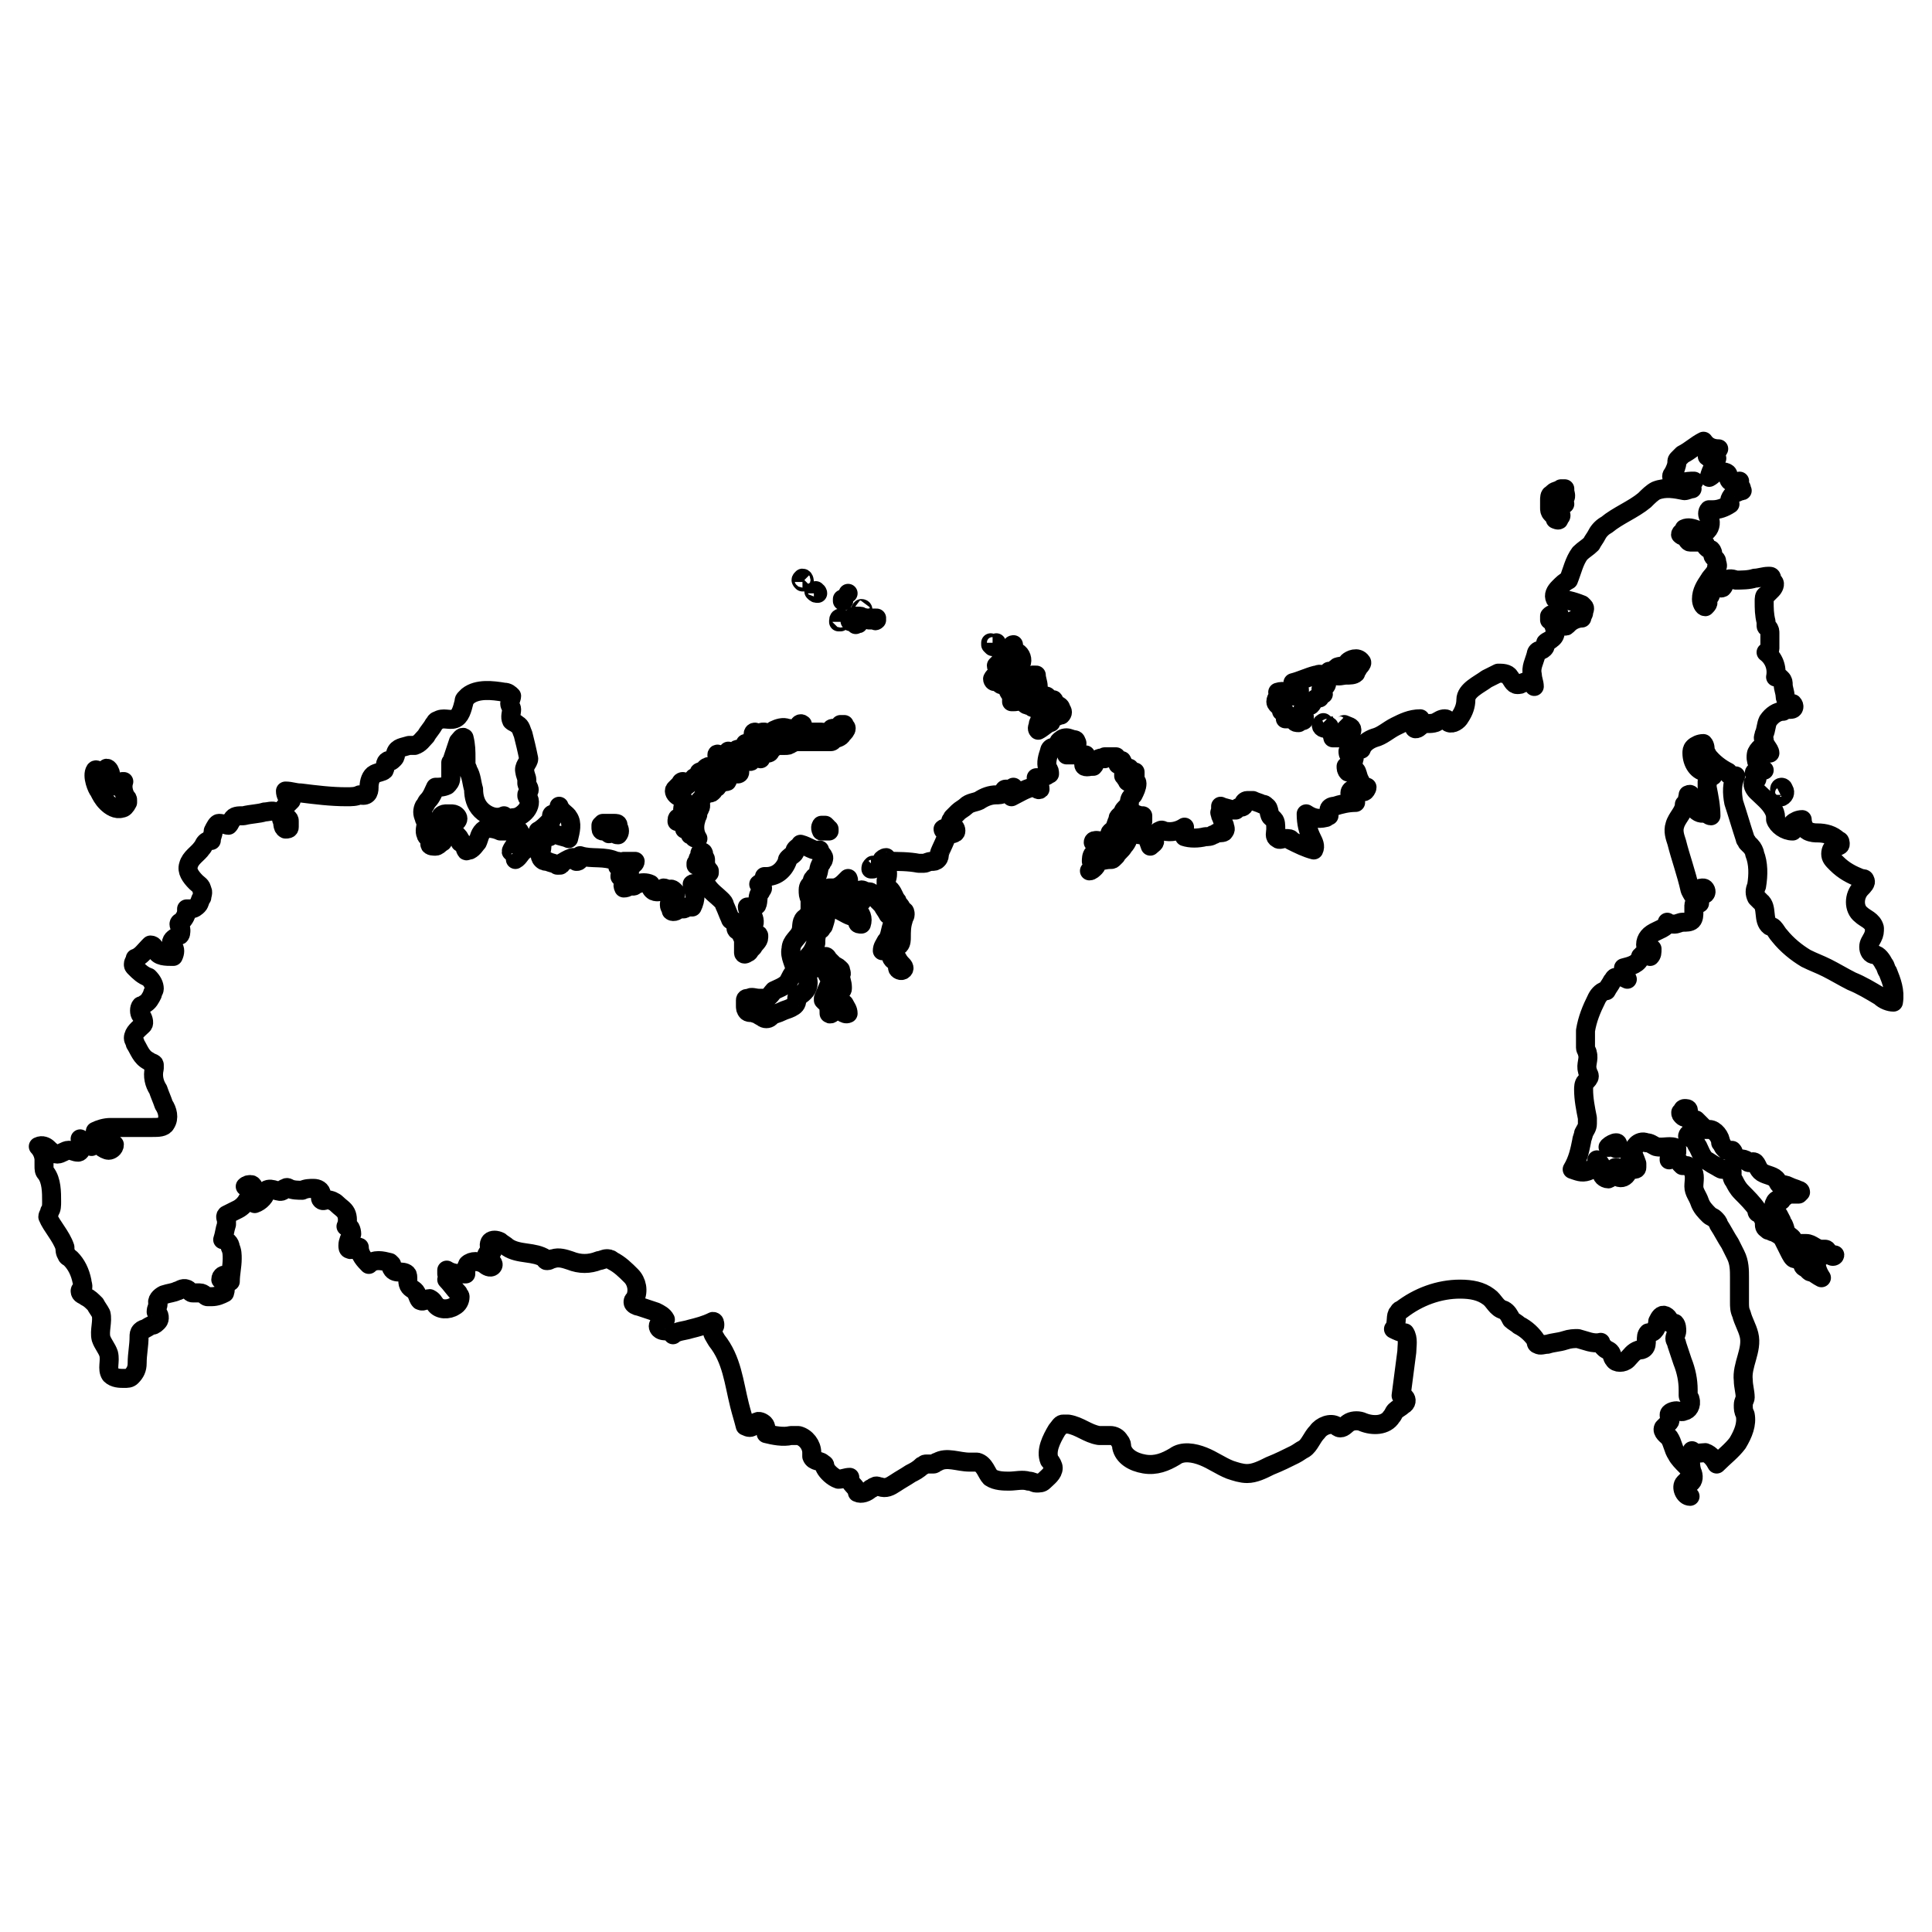 <?xml version="1.0" encoding="UTF-8"?>
<!-- Uploaded to: ICON Repo, www.iconrepo.com, Generator: ICON Repo Mixer Tools -->
<svg width="800px" height="800px" version="1.1" viewBox="144 144 512 512" xmlns="http://www.w3.org/2000/svg">
 <g fill="none" stroke="#000000" stroke-linejoin="round" stroke-miterlimit="10">
  <path transform="matrix(5.038 0 0 5.038 148.09 148.09)" d="m69.5 37.3c-0.2 0.1-0.3 0.4-0.2 0.7h0.4c0.1 0 0.3 0 0.4-0.1 0.1-0.1 0.2-0.2 0.2-0.3 0-0.2-0.2-0.2-0.4-0.3-0.1 0.1-0.3 0.1-0.4 0"/>
  <path transform="matrix(5.038 0 0 5.038 148.09 148.09)" d="m68.8 37.2c-0.1 0-0.1 0 0 0-0.2 0.1-0.1 0.3 0.1 0.3h0.1c0.1 0 0.1-0.1 0.1-0.1-0.2-0.1-0.3-0.2-0.3-0.2"/>
  <path transform="matrix(5.038 0 0 5.038 148.09 148.09)" d="m67.8 36.9c0 0.1 0 0.2-0.1 0.2h-0.1l-0.1 0.1c-0.1 0-0.2 0-0.2-0.1-0.1-0.1-0.2-0.1-0.4-0.1h-0.1v-0.1-0.2c0-0.1-0.1-0.1-0.2-0.1 0.1-0.2-0.3-0.3-0.3-0.5 0-0.2 0.2-0.3 0.1-0.5 0.3-0.1 0.6 0 0.8 0.2h0.1c0.1 0 0.1-0.1 0.1-0.1l0.1-0.1c0.1-0.1 0-0.2 0-0.3-0.1-0.1-0.2-0.1-0.3-0.2 0.4-0.1 0.8-0.3 1.2-0.4 0.1 0 0.2-0.1 0.3 0v0.1c0 0.1 0.1 0.2 0.2 0.2 0.1 0.1 0.1 0.2 0 0.3s-0.1 0-0.2 0.1c-0.1 0.1 0.1 0.2 0.1 0.3-0.1 0-0.2 0-0.2 0.1v0.1h-0.1c-0.2 0-0.3 0.4-0.4 0.4-0.1 0-0.3 0-0.3 0.1-0.3 0.4-0.1 0.4 0 0.5z"/>
  <path transform="matrix(5.038 0 0 5.038 148.09 148.09)" d="m70.1 34c-0.2 0.3-0.5 0.2-0.6 0.3-0.1 0.1-0.2 0.2-0.3 0.2h-0.1s-0.1 0.1 0 0.1c0.1 0 0.2 0.1 0.3 0.1 0.2 0.1 0.4 0 0.6 0 0.2 0 0.4 0 0.5-0.1 0-0.1 0-0.2 0.1-0.2 0-0.1 0.3-0.3 0.2-0.4-0.2-0.3-0.6-0.1-0.7 0z"/>
  <path transform="matrix(5.038 0 0 5.038 148.09 148.09)" d="m18.6 40.6c0-0.3 0.1-0.6 0.3-0.7 0.2-0.1 0.4-0.1 0.5-0.2 0.1-0.2 0-0.4 0.2-0.5 0.1 0.1 0.2 0 0.3-0.1 0.1-0.1 0.1-0.2 0.1-0.3 0.1-0.3 0.4-0.3 0.7-0.4h0.3c0.3-0.1 0.4-0.3 0.6-0.5 0.1-0.2 0.3-0.4 0.4-0.6 0.1-0.1 0.1-0.2 0.2-0.2 0.3-0.2 0.6 0 0.9-0.1 0.3-0.1 0.4-0.5 0.5-0.9 0-0.1 0-0.1 0.1-0.2l0.1-0.1c0.5-0.4 1.3-0.3 1.9-0.2 0.2 0 0.3 0.1 0.4 0.2 0 0.1-0.1 0.3-0.1 0.4 0 0.1 0.1 0.2 0.1 0.3 0 0.2-0.1 0.4 0 0.6 0.1 0.1 0.2 0.1 0.3 0.2 0.2 0.1 0.2 0.3 0.3 0.5 0.1 0.4 0.2 0.8 0.3 1.3 0 0.2-0.3 0.4-0.2 0.7 0 0.1 0.1 0.3 0.1 0.4v0.2c0 0.1 0.2 0.3 0.1 0.4 0 0.1-0.1 0.1-0.1 0.2s0 0.1 0.1 0.2c0.1 0.2 0 0.5-0.2 0.7-0.2 0.2-0.4 0.3-0.6 0.3-0.1 0-0.2 0.1-0.3 0.1s-0.2-0.1-0.2-0.2c-0.4 0.2-0.9 0-1.2-0.3-0.3-0.3-0.4-0.7-0.4-1.1-0.1-0.3-0.1-0.7-0.3-1 0-0.1-0.1-0.2-0.1-0.3v-0.3c0-0.4 0-0.7-0.1-1.1-0.1-0.1-0.2 0.1-0.3 0.2-0.1 0.3-0.2 0.6-0.3 0.9 0 0.1 0 0.1-0.1 0.2v0.3 0.5c0 0.2-0.1 0.3-0.2 0.4-0.2 0.1-0.4 0.1-0.6 0.1-0.1 0.2-0.2 0.5-0.4 0.7-0.1 0.1-0.1 0.2-0.2 0.3-0.1 0.2-0.1 0.4 0 0.6 0 0.1 0.1 0.2 0.1 0.3 0 0.2-0.1 0.4 0 0.6 0 0.1 0.2 0.2 0.2 0.3v0.2c0 0.1 0.2 0.1 0.3 0.1s0.2-0.1 0.3-0.2c0.1 0 0.1-0.1 0.1-0.2 0.1-0.2-0.2-0.4-0.1-0.6 0 0 0-0.1 0.1-0.1 0.1-0.2-0.2-0.3-0.1-0.5 0.1-0.1 0.2-0.1 0.3-0.1h0.2c0.1 0 0.2 0 0.3 0.1 0.1 0.1 0.1 0.2 0 0.3-0.1 0.1-0.1 0.2-0.2 0.3 0 0.1 0.1 0.3 0.2 0.4 0.1 0.1 0.2 0.2 0.2 0.3v0.1h0.1c0.2 0.1 0.1 0.3 0.2 0.4 0 0 0 0.1 0.1 0h0.1c0.2-0.1 0.3-0.3 0.4-0.4 0.1-0.2 0.1-0.5 0.4-0.7 0.2-0.1 0.6 0 0.8 0.1h0.4 0.6c0.1 0.2 0.2 0.3 0.2 0.5v0.1c0 0.1-0.1 0.1-0.2 0.1h-0.2c-0.002-7.75e-4 -0.301 0.399-0.201 0.399s0.2 0 0.2 0.1v0.3c0.2-0.1 0.3-0.4 0.5-0.5 0.2-0.2 0.6-0.2 0.7-0.4 0.1-0.2 0-0.4 0-0.6 0.2-0.1 0.4-0.3 0.6-0.5 0.1 0 0.1-0.1 0.1-0.2v-0.1c0-0.1 0.1-0.1 0.2-0.1 0.1-0.1 0.2-0.3 0.2-0.4 0.1 0.3 0.4 0.4 0.5 0.6 0.2 0.3 0.1 0.7 0 1.1-0.2-0.1-0.4-0.1-0.6-0.2h-0.2c-0.1 0-0.1 0-0.2 0.1-0.1 0-0.3 0-0.4 0.1v0.2c0 0.2 0 0.4-0.1 0.6 0 0.1 0 0.2 0.1 0.3 0.1 0.1 0.2 0.1 0.3 0.1 0.2 0.1 0.4 0.1 0.5 0.2h0.1c0.1 0 0.1 0 0.1-0.1 0.2-0.1 0.3-0.2 0.6-0.3h0.1c0.1 0 0.1 0.2 0.1 0.2 0.1 0 0.1 0 0.2-0.1v-0.2c0.6 0.2 1.3 0 1.9 0.3h0.1c0.1 0.1-0.1 0.2 0 0.3 0.2 0.1 0.4-0.1 0.3-0.3h0.6c0 0.1-0.1 0.2-0.3 0.2v0.4c-0.1 0-0.2 0-0.2-0.1-0.1 0-0.2 0-0.2 0.1-0.1 0-0.1 0.1-0.1 0.2 0.1 0.1 0.2 0.1 0.3 0.2-0.1 0.1-0.2 0.2-0.1 0.4 0.2 0 0.3-0.1 0.4-0.3 0 0.1 0.1 0.1 0.1 0.2 0.1 0 0.1-0.1 0.2-0.1 0.2-0.1 0.5-0.1 0.7 0 0 0.1 0 0.2 0.1 0.3 0.1 0.1 0.2 0.1 0.3 0.1s0.2-0.1 0.3-0.2c0.1 0 0.2 0.1 0.2 0.1h0.1c0.1-0.1 0.2 0 0.3 0.1s0 0.2-0.1 0.3c0 0-0.1 0-0.1 0.1-0.1 0.1-0.1 0.2-0.1 0.3 0 0.1 0.1 0.2 0.1 0.3 0.1 0.1 0.4 0 0.4-0.2 0 0.1 0.1 0.1 0.2 0.1s0.1 0 0.2-0.1h0.3c0.2-0.4 0.2-0.8 0-1.2 0.1-0.1 0.2 0.1 0.3 0 0 0 0.1 0 0.1-0.1h0.2c0.1 0 0.1 0.1 0.2 0.2 0.2 0.3 0.5 0.5 0.7 0.7l0.1 0.1s0.1 0.1 0.1 0.2c0.1 0.2 0.2 0.5 0.3 0.7 0 0 0 0.1 0.1 0.1 0 0 0.1 0 0.1 0.1 0.1 0.1 0.1 0.2 0.1 0.3s0.1 0.2 0.2 0.1c0 0.2 0.2 0.4 0.2 0.6v0.5 0.1c0 0.1 0.1 0.1 0.2 0 0.1 0 0.1-0.1 0.2-0.2l0.1-0.1c0.1-0.2 0.3-0.3 0.3-0.5v-0.1c0-0.1-0.2 0-0.3-0.1-0.1 0-0.1-0.2-0.1-0.3 0.2-0.1 0.2-0.4 0.1-0.6-0.1-0.1-0.2-0.2-0.2-0.2s-0.1-0.2-0.1-0.3h0.3 0.1s0-0.1 0.1-0.1c0.1-0.2 0-0.5 0.2-0.7 0-0.1 0.1-0.1 0.1-0.2 0-0.1-0.1-0.2-0.2-0.2 0.1-0.1 0.3-0.1 0.3-0.3v-0.1h0.1c0.5 0 0.9-0.3 1.1-0.8 0-0.1 0-0.1 0.1-0.2 0.1-0.1 0.3-0.2 0.3-0.3s0-0.1 0.1-0.2c0.1-0.1 0.3-0.1 0.2-0.2 0.4 0.1 0.7 0.4 1 0.3 0 0.2 0.3 0.3 0.2 0.5 0 0.1-0.1 0.1-0.1 0.2-0.2 0.2-0.1 0.6-0.3 0.7 0 0-0.1 0-0.1 0.1-0.1 0-0.1 0.2-0.1 0.3-0.1 0-0.2 0.1-0.2 0.3 0 0.2 0 0.3 0.1 0.5v0.6c0 0.1 0 0.2-0.1 0.2 0 0.1-0.1 0.1-0.2 0.2-0.2 0.2-0.1 0.5-0.2 0.7-0.1 0.3-0.5 0.5-0.5 0.9-0.1 0.4 0.2 0.8 0.2 1.1v0.1l-0.1 0.1c-0.1 0.1-0.2 0.4-0.3 0.5-0.2 0.2-0.5 0.3-0.7 0.4-0.1 0.1-0.2 0.3-0.4 0.4h-0.4c-0.2 0-0.4-0.1-0.5 0-0.1 0-0.2 0-0.2 0.1v0.1 0.2c0 0.1 0 0.2 0.1 0.3 0.1 0.1 0.3 0 0.4 0.1 0.1 0 0.2 0.1 0.4 0.2 0.1 0.1 0.3 0.1 0.4 0v-0.1h0.1c0.2-0.1 0.3-0.1 0.5-0.2 0.2-0.1 0.3-0.1 0.5-0.2 0.2-0.1 0.3-0.2 0.3-0.4v-0.1c0-0.1 0.1-0.1 0.1-0.1 0.3-0.2 0.5-0.4 0.5-0.7 0-0.2-0.1-0.4 0-0.6 0.1-0.2 0.3-0.2 0.5-0.2h0.5v0.3c0 0.1 0.1 0.2 0.2 0.2 0 0.1 0 0.3-0.1 0.4-0.1 0.2-0.2 0.5-0.3 0.7v0.1l0.1 0.1c0.2 0.1 0.2 0.4 0.2 0.6 0.1 0.1 0.2-0.1 0.4-0.2 0.2 0 0.4 0.3 0.6 0.2 0-0.2-0.1-0.3-0.2-0.5-0.2-0.2-0.4-0.3-0.6-0.3 0.1-0.2 0.1-0.4 0.3-0.4 0.1 0 0.2 0 0.2-0.1v-0.1c0-0.2-0.1-0.4-0.1-0.6 0.1-0.1 0-0.2 0-0.3-0.1-0.1-0.2-0.2-0.3-0.2-0.1-0.1-0.2-0.2-0.3-0.3s-0.1-0.2-0.2-0.2-0.2 0.2-0.3 0.2-0.1-0.1-0.2-0.1c-0.1-0.1-0.2-0.1-0.4-0.1 0.2-0.2 0.3-0.4 0.4-0.7 0-0.2 0-0.5 0.2-0.7 0 0 0.1 0 0.1-0.1l0.1-0.1c0.1-0.3 0.2-0.6 0.1-1 0-0.1 0-0.2-0.1-0.3l-0.1-0.1c0-0.1 0.1-0.2 0.1-0.2 0.1 0 0.2-0.1 0.2-0.2s0-0.1 0.1-0.2h0.2c0.2 0 0.4-0.1 0.6-0.3l0.2-0.2c0.1 0.2-0.1 0.3-0.2 0.5-0.2 0.2-0.3 0.5-0.3 0.8 0 0.1-0.1 0.2 0 0.3l0.1 0.1c0.2 0.1 0.5 0.3 0.7 0.3 0.1 0 0.1 0 0.1 0.1 0.1 0 0.1 0.1 0.1 0.2s0.1 0.1 0.2 0.1c0.1-0.3 0-0.6-0.3-0.8l-0.4-0.4v-0.2c0-0.1 0.1-0.3 0.2-0.3 0.1 0 0.2 0 0.2 0.1s0.1 0.2 0.1 0.3 0.1 0.2 0.2 0.1c0.1 0 0.1-0.2 0-0.3 0-0.1-0.1-0.3 0-0.3 0.1 0 0.2 0.1 0.3 0.1h0.1c0.1 0 0.2 0.1 0.3 0.2 0.1 0.1 0.1 0.2 0.2 0.3 0 0 0.1 0 0.1 0.1l0.1 0.1c0.1 0.2 0.2 0.3 0.3 0.5 0.2 0.1 0.5 0.1 0.7 0 0 0.2-0.1 0.3-0.2 0.4-0.1 0-0.1 0-0.2 0.1l-0.1 0.1c-0.1 0.3-0.1 0.6-0.3 0.8-0.1 0.2-0.2 0.3-0.2 0.5 0.1-0.1 0.2-0.1 0.3 0 0.2 0.1 0.1 0.4 0.3 0.5l0.1 0.1c0.1 0.1 0.1 0.2 0.1 0.3s0.2 0.2 0.3 0.1 0-0.2-0.1-0.3c-0.2-0.2-0.3-0.5-0.5-0.8 0.1 0 0.3-0.1 0.4-0.2 0.1-0.1 0.1-0.3 0.1-0.4 0-0.3 0-0.6 0.1-0.9 0-0.1 0.1-0.2 0.1-0.3 0-0.1 0-0.2-0.1-0.2-0.1-0.1-0.1-0.2-0.2-0.3l-0.1-0.1c0-0.1 0-0.1-0.1-0.2-0.1-0.2-0.2-0.5-0.4-0.6l-0.1-0.1v-0.3c0.1-0.2 0.1-0.5 0-0.7 0-0.1-0.1-0.1-0.1-0.2s0.1-0.1 0.2-0.1c0.5 0 1.1 0 1.6 0.1h0.3c0.1 0 0.2-0.1 0.4-0.1 0.1 0 0.2 0 0.3-0.1 0.1-0.1 0.1-0.2 0.1-0.3-0.005-0.1 0.495-1 0.395-1.1-0.1-0.1-0.2-0.1-0.2-0.2 0.1-0.1 0.2 0 0.3 0.1 0.1 0.1 0.2 0.2 0.3 0.1 0.1 0 0.1-0.2 0-0.3s-0.2-0.2-0.2-0.3c0-0.1 0.1-0.1 0.1-0.2 0.1-0.1 0.2-0.2 0.3-0.3 0.1-0.1 0.3-0.2 0.4-0.3 0.2-0.2 0.5-0.2 0.7-0.3 0.3-0.2 0.6-0.3 0.9-0.3 0.1 0 0.3 0 0.4-0.1 0-0.1 0-0.2 0.1-0.2h0.1c0.1 0 0.2 0 0.3-0.1-0.1 0.1-0.1 0.3-0.1 0.5 0.4-0.2 0.7-0.4 1.1-0.5h0.1c0.1 0 0.2 0.2 0.3 0.1 0-0.2-0.1-0.4-0.2-0.6 0.2 0 0.4 0 0.5-0.1 0.1 0 0.1-0.1 0.2-0.1 0-0.1 0-0.2-0.1-0.3-0.1-0.3 0-0.6 0.1-0.9 0-0.1 0.1-0.2 0.2-0.2 0.1 0 0.1 0 0.2-0.1 0.1 0 0.1-0.1 0.1-0.2 0.1-0.1 0.2-0.2 0.4-0.2 0.1 0 0.3 0.1 0.4 0.1 0 0 0.1 0 0.1 0.1 0.1 0.1 0 0.2 0 0.2-0.1 0.1-0.1 0.1-0.2 0.1-0.1 0.1-0.3 0.3-0.3 0.4h1c0.1 0.1-0.1 0.3-0.1 0.5 0 0.2 0.3 0.1 0.4 0.1h0.1s0.1-0.1 0.1-0.2c0.1-0.2 0.3-0.3 0.5-0.2v-0.1h0.4 0.2c0.1 0.1 0.1 0.2 0.1 0.4 0.1 0 0.1-0.1 0.2-0.2 0.1 0.2 0.2 0.4 0.2 0.6 0.1-0.1 0.2-0.1 0.2-0.2 0 0.1 0 0.2 0.1 0.2h0.2v0.3c-0.2-0.1-0.4-0.2-0.6-0.2v0.1l0.1 0.1c0 0.1 0.1 0.1 0.1 0.2 0.1 0.1 0.3-0.1 0.4-0.1 0 0 0.1 0.1 0.1 0.2 0 0.2-0.1 0.4-0.2 0.6-0.1 0.1-0.2 0.2-0.2 0.4 0 0.1 0 0.2-0.1 0.2l-0.1 0.1c-0.1 0.1-0.2 0.2-0.1 0.4h-0.2c-0.1 0.1-0.1 0.1-0.1 0.2-0.1 0.2-0.1 0.3-0.2 0.5-0.1 0.1-0.3 0.2-0.2 0.3 0 0.2-0.1 0.4-0.4 0.4-0.1 0-0.2-0.1-0.3-0.1s-0.2 0-0.2 0.1c0.1 0.1 0.2 0.1 0.3 0.1s0.2 0.2 0.1 0.3c-0.1 0-0.3 0.1-0.4 0.2-0.1 0.1-0.1 0.3-0.1 0.4 0 0 0.1 0 0.1 0.1v0.1c-0.1 0.1-0.1 0.2-0.2 0.3 0.1 0 0.2-0.1 0.3-0.2 0.1-0.1 0.1-0.3 0-0.3 0.3 0 0.5-0.1 0.8-0.1 0.1 0 0.1 0 0.2-0.1l0.1-0.1c0.1-0.2 0.3-0.3 0.4-0.5 0.2-0.2 0.3-0.5 0.3-0.8 0.2 0.1 0.4 0.2 0.6 0.2h0.1v-0.1c0-0.1 0.1-0.1 0.1-0.1 0.1 0.3 0.2 0.5 0.3 0.8 0.1-0.1 0.3-0.2 0.2-0.3 0 0 0-0.1-0.1-0.1 0-0.1 0-0.2 0.1-0.2s0.2-0.1 0.2-0.1 0-0.1 0.1-0.1c0.1-0.1 0.2 0 0.2 0 0.4 0.1 0.8 0 1.1-0.2v0.5c0.3 0.1 0.7 0.1 1.1 0 0.1 0 0.3 0 0.4-0.1 0.1 0 0.2-0.1 0.2-0.1 0.2 0 0.4 0 0.4-0.1 0.1-0.1 0-0.2 0-0.3-0.1-0.2-0.1-0.3-0.2-0.5 0-0.1-0.1-0.2 0-0.2l0.1-0.1s0-0.1-0.1-0.1v-0.1c0.2 0.1 0.4 0.1 0.6 0.2h0.2l0.1-0.1c0.1-0.1 0.2 0 0.3-0.1v-0.1c0-0.1 0.1-0.2 0.2-0.2h0.3c0.2 0.1 0.3 0.1 0.5 0.2 0.1 0 0.1 0 0.2 0.1 0.2 0.1 0.1 0.5 0.3 0.6l0.1 0.1c0.1 0.1 0.1 0.3 0.1 0.5 0 0.2-0.1 0.4 0.1 0.5 0.1 0.1 0.2 0 0.4 0 0.2 0 0.3 0 0.3 0.1 0.4 0.2 0.8 0.4 1.2 0.5 0.1-0.2 0-0.4-0.1-0.6-0.2-0.4-0.3-0.8-0.3-1.3 0.3 0.2 0.6 0.3 1 0.2 0.1 0 0.1-0.1 0.2-0.1v-0.3c0-0.1 0.1-0.2 0.3-0.2 0.3-0.1 0.7-0.2 1.1-0.2 0-0.2-0.1-0.3-0.3-0.5 0-0.1 0.1-0.2 0.2-0.2 0.1-0.1 0.2-0.1 0.3 0 0 0 0 0.1 0.1 0.1 0.1 0.1 0.2 0 0.2 0s0.1-0.1 0.1-0.2c-0.2 0-0.3-0.2-0.4-0.4-0.1-0.2-0.1-0.4-0.2-0.5s-0.4-0.1-0.4 0.1c-0.1-0.1-0.1-0.2-0.1-0.3 0.3-0.1 0.5-0.3 0.4-0.6h-0.2c-0.1 0-0.1-0.1-0.1-0.2 0.2-0.1 0.4-0.1 0.7-0.1 0.1-0.3 0.4-0.5 0.7-0.6 0.4-0.1 0.7-0.4 1.1-0.6 0.4-0.2 0.8-0.4 1.3-0.4v0.2c-0.2-0.1-0.4 0.1-0.3 0.3 0.1 0.1 0.3-0.1 0.4-0.2 0.2-0.1 0.4 0 0.7-0.1 0.2-0.1 0.3-0.2 0.5-0.2 0.1 0 0.2 0.1 0.2 0.2 0.2 0.1 0.5-0.1 0.6-0.3 0.2-0.3 0.3-0.6 0.3-0.9 0-0.5 0.7-0.8 1.1-1.1 0.2-0.1 0.4-0.2 0.6-0.3 0.2 0 0.5 0 0.6 0.2 0.1 0.1 0.2 0.4 0.4 0.4 0.1 0 0.2 0 0.3-0.1 0.2-0.1 0.5 0 0.6 0.2 0-0.2-0.1-0.4-0.1-0.6-0.1-0.4 0.1-0.7 0.2-1.1 0-0.1 0.1-0.2 0.2-0.2 0.1 0 0.2-0.1 0.2-0.1 0.1-0.1 0.1-0.2 0.1-0.3 0.1-0.1 0.2-0.1 0.3-0.2 0.3-0.2 0.2-0.5 0.1-0.8 0.1 0 0.2-0.1 0.4-0.1 0.1 0.1 0.2 0.3 0.3 0.2l0.1-0.1c0.2-0.2 0.5-0.3 0.7-0.3 0-0.1 0.1-0.2 0.1-0.3s0.1-0.2 0-0.3l-0.1-0.1c-0.5-0.2-0.9-0.3-1.4-0.3-0.1-0.2 0-0.4 0.2-0.6 0.2-0.2 0.3-0.3 0.5-0.4 0.2-0.5 0.3-1 0.6-1.4 0.2-0.2 0.4-0.3 0.6-0.5 0.1-0.2 0.2-0.3 0.3-0.5 0.1-0.2 0.3-0.4 0.5-0.5 0.6-0.5 1.4-0.8 2-1.3 0.2-0.2 0.4-0.4 0.6-0.5 0.5-0.2 1-0.1 1.5 0 0.1 0 0.3-0.1 0.4-0.1-0.1-0.1-0.1-0.3 0.1-0.4-0.2 0-0.4 0-0.6 0.1-0.1-0.1-0.2-0.2-0.3-0.2h-0.2c-0.1-0.1-0.1-0.2 0-0.3 0.1-0.2 0.2-0.4 0.2-0.6 0-0.1 0-0.1 0.1-0.2 0.1-0.1 0.1-0.1 0.2-0.2 0.4-0.2 0.7-0.5 1.1-0.7 0.2 0.3 0.5 0.4 0.8 0.4-0.1 0.2-0.3 0.4-0.6 0.4 0.1 0.1 0.3 0.1 0.5 0.1-0.1 0.3-0.3 0.6-0.4 1 0.2-0.1 0.3-0.3 0.5-0.3 0.2 0 0.5 0 0.5 0.2 0 0.1 0 0.2 0.1 0.3 0.1 0.1 0.3 0.1 0.5 0 0 0.1-0.1 0.2-0.1 0.3 0.1-0.1 0.2 0 0.2 0.1-0.008 0.104 0.091 0.104-0.008 0.104-0.1 0-0.2 0.1-0.3 0.1-0.2 0.1-0.4 0.4-0.3 0.6-0.3 0.2-0.6 0.3-0.9 0.3h-0.2c-0.1 0.1-0.1 0.3 0 0.4 0.1 0.2 0.1 0.5-0.1 0.7-0.3 0.2-0.8-0.3-1.2-0.1 0 0 0 0.1 0.1 0.1-0.1 0-0.3 0.1-0.3 0.2 0.1 0.1 0.2 0.1 0.3 0.1 0 0.1 0.1 0.3 0.2 0.3h0.4c0.1 0 0.3-0.1 0.4 0.1 0 0.1 0 0.1 0.1 0.2 0.1 0.1 0.2 0.1 0.2 0.1 0.1 0.1 0.1 0.2 0.1 0.3 0 0.1 0.2 0.2 0.2 0.3s0.1 0.3 0 0.3c0 0.3-0.3 0.5-0.4 0.7-0.2 0.3-0.4 0.6-0.4 1 0 0.2 0.1 0.4 0.2 0.4 0.1-0.1 0.2-0.2 0.1-0.3l-0.1-0.1c-0.1-0.1 0.2-0.2 0.2-0.1 0.1-0.1 0.1-0.2 0.1-0.4 0-0.1-0.1-0.3 0.1-0.3 0.2-0.1 0.3 0.3 0.5 0.2 0.1-0.1 0.1-0.2 0.1-0.3 0.1-0.2 0.4-0.2 0.6-0.1 0.3 0 0.7 0 1-0.1 0.2 0 0.5-0.1 0.7-0.1h0.1c0.1 0 0.1 0.1 0.1 0.2s0.1 0.2 0.1 0.1c0.1 0.1 0 0.3-0.1 0.4-0.1 0.1-0.2 0.2-0.3 0.3-0.101-0.002-0.101 0.198-0.101 0.299 0 0.4 0 0.7 0.1 1.1v0.2c0 0.1 0.1 0.1 0.1 0.1 0.1 0.1 0.1 0.2 0.1 0.3v0.5 0.3c0 0.1-0.1 0.2-0.2 0.2 0.4 0.3 0.6 0.8 0.5 1.3 0.1-0.1 0.2 0 0.3 0.1 0.1 0.1 0.1 0.2 0.1 0.3 0 0.2 0.1 0.4 0.1 0.6 0 0.2 0.2 0.5 0.4 0.4 0.1 0.1 0.1 0.3-0.1 0.3s-0.3 0-0.4 0.1c-0.3 0-0.6 0.2-0.8 0.5-0.1 0.2-0.1 0.5-0.2 0.7 0 0.1-0.1 0.2 0 0.3 0 0.3 0.3 0.5 0.3 0.7-0.2 0-0.2-0.3-0.4-0.3-0.1 0-0.2 0.1-0.3 0.3-0.1 0.4 0.1 0.8 0.4 0.9-0.2 0-0.3 0.1-0.5 0.1-0.1 0.1 0.2 0.3 0.1 0.4l-0.1 0.1c-0.2 0.1 0 0.4 0.1 0.5 0.3 0.3 0.7 0.6 0.9 1 0.1 0.2 0.1 0.3 0.1 0.5 0.1 0.3 0.5 0.6 0.9 0.6v-0.4c0.1-0.1 0.3-0.2 0.5-0.2 0 0.2 0.1 0.5 0.3 0.6 0.2 0.1 0.4 0.1 0.5 0.1 0.4 0 0.8 0.1 1.1 0.4 0.1 0 0.1 0.1 0.1 0.2s-0.2 0.1-0.2 0.1c-0.2 0-0.3 0.2-0.3 0.4s0.1 0.3 0.3 0.5c0.4 0.4 0.8 0.6 1.3 0.8 0.1 0 0.2 0 0.2 0.1 0.1 0.1-0.1 0.3-0.2 0.4-0.4 0.4-0.4 1.1 0 1.4 0.2 0.2 0.6 0.3 0.7 0.7 0 0.2 0 0.3-0.1 0.5-0.1 0.2-0.2 0.3-0.2 0.5 0 0.2 0.1 0.4 0.3 0.4 0.2 0 0.4 0.3 0.5 0.5 0.1 0.1 0.1 0.3 0.2 0.4 0.2 0.5 0.4 1 0.3 1.6-0.2 0-0.5-0.1-0.7-0.3-0.5-0.3-1-0.6-1.5-0.8-0.4-0.2-0.9-0.5-1.3-0.7s-0.7-0.3-1.1-0.5c-0.5-0.3-1-0.7-1.4-1.2-0.1-0.1-0.2-0.3-0.3-0.4s-0.2-0.1-0.2-0.1c-0.4-0.3-0.1-1-0.5-1.3-0.1-0.1-0.1-0.1-0.2-0.2-0.1-0.2-0.1-0.4 0-0.6 0.1-0.6 0.1-1.2-0.1-1.7 0-0.1-0.1-0.3-0.2-0.4s-0.1-0.1-0.2-0.2c0-0.1-0.1-0.1-0.1-0.2-0.2-0.6-0.4-1.3-0.6-1.9-0.1-0.5-0.1-1 0.1-1.4-0.2 0-0.4 0-0.4-0.2-0.4-0.2-0.8-0.5-1.1-0.9 0-0.1-0.1-0.1-0.1-0.2s0-0.3-0.1-0.4c-0.2 0-0.4 0.1-0.5 0.2s-0.1 0.2-0.1 0.3c0 0.5 0.3 1 0.8 1h0.2c0.1 0 0.1 0.1 0.1 0.2-0.1 0-0.2 0.2-0.3 0.3v0.3c0.1 0.5 0.2 1 0.2 1.5-0.1 0-0.2-0.1-0.2-0.2-0.2 0.1-0.4 0.1-0.6-0.1-0.1-0.1-0.1-0.3-0.2-0.5-0.099-0.202 7.75e-4 -0.402-0.199-0.302 0 0.1-0.1 0.3 0 0.4-0.1 0-0.2 0.1-0.2 0.1 0 0.4-0.4 0.7-0.5 1.1-0.1 0.3 0 0.6 0.1 0.9 0.2 0.8 0.5 1.6 0.7 2.5 0.1 0.2 0.2 0.4 0.3 0.4 0.2 0 0.3-0.2 0.1-0.4 0.1-0.1 0.2-0.1 0.3-0.1s0.2 0.2 0.1 0.3c-0.2 0.1-0.3 0.3-0.3 0.5-0.1-0.1-0.3 0-0.3 0.1v0.4c0 0.1 0 0.3-0.1 0.4s-0.3 0.1-0.5 0.1c-0.1 0-0.3 0.1-0.4 0.1s-0.3 0-0.4-0.1c0 0.3-0.5 0.4-0.8 0.6-0.3 0.2-0.4 0.5-0.3 0.8h0.3c0 0.2 0 0.3-0.1 0.4-0.1-0.1-0.3-0.2-0.4-0.1 0 0 0 0.1-0.1 0.1-0.1 0.4-0.5 0.5-0.9 0.6 0.1 0.2 0.1 0.4 0.2 0.6-0.2-0.1-0.4-0.2-0.6-0.1-0.1 0-0.1 0.1-0.2 0.2-0.1 0.2-0.2 0.3-0.3 0.5-0.2 0-0.4 0.2-0.5 0.4-0.3 0.6-0.5 1.1-0.6 1.7v0.6 0.3c0 0.1 0.1 0.2 0.1 0.3 0.1 0.3-0.1 0.6 0 0.9 0 0.1 0.1 0.2 0.1 0.3s-0.1 0.2-0.2 0.3-0.1 0.3-0.1 0.4c0 0.5 0.1 1 0.2 1.5v0.3c0 0.2-0.1 0.3-0.2 0.5 0 0.1-0.1 0.3-0.1 0.4-0.1 0.5-0.2 1-0.5 1.5 0.3 0.1 0.5 0.2 0.8 0.1s0.5-0.3 0.5-0.6c0.2 0.2 0.3 0.4 0.3 0.7-0.1 0.1 0.1 0.3 0.3 0.3 0.3-0.1 0.2-0.6 0.4-0.6 0.1 0 0.2 0.1 0.2 0.2s-0.1 0.2-0.1 0.3c0.2 0.1 0.4 0 0.5-0.2 0.1-0.2 0.1-0.4 0.1-0.6 0.1 0.1 0.1 0.3 0.2 0.4 0.1 0 0.2 0 0.2-0.1v-0.2c-0.1-0.3-0.2-0.5-0.3-0.7 0.1 0 0.2-0.2 0.3-0.3 0.1-0.1 0.3-0.2 0.5-0.1 0.2 0 0.3 0.1 0.5 0.2 0.4 0.1 0.8-0.1 1.1 0.1v0.2c-0.1 0-0.2 0-0.3 0.1-0.1 0.1-0.1 0.2-0.1 0.3 0.2-0.1 0.5 0 0.6 0.2l0.1 0.1h0.2c0.1 0 0.2 0.1 0.3 0.2 0.2 0.3 0.1 0.6 0.1 0.9 0 0.3 0.2 0.5 0.3 0.8 0.1 0.3 0.3 0.5 0.5 0.7 0.1 0.1 0.2 0.1 0.3 0.2 0.1 0.1 0.2 0.2 0.2 0.3 0.2 0.3 0.4 0.7 0.6 1 0.1 0.2 0.2 0.4 0.3 0.6 0.2 0.4 0.2 0.8 0.2 1.2v1.3c0 0.2 0 0.4 0.1 0.6 0.1 0.4 0.3 0.7 0.4 1.1 0.2 0.8-0.4 1.6-0.3 2.4 0 0.3 0.1 0.6 0.1 0.9 0 0.1-0.1 0.2-0.1 0.4 0 0.2 0 0.3 0.1 0.5 0.1 0.5-0.1 1-0.4 1.5-0.3 0.4-0.7 0.7-1.1 1.1-0.1-0.2-0.3-0.5-0.6-0.6-0.2 0-0.5 0.1-0.7-0.1-0.1 0.4-0.1 0.8 0 1.1 0.1 0.2 0.1 0.5-0.1 0.6 0 0-0.1 0-0.1 0.1-0.1 0.1-0.1 0.2-0.1 0.3s0.1 0.2 0.2 0.3c-0.3 0-0.5-0.5-0.3-0.7 0.1-0.1 0.1-0.1 0.2-0.2 0.2-0.2 0.1-0.5-0.1-0.7-0.2-0.2-0.4-0.4-0.5-0.6-0.2-0.3-0.2-0.6-0.4-0.9-0.1-0.1-0.4-0.3-0.3-0.5 0.1-0.1 0.2-0.2 0.3-0.3 0.1-0.1 0-0.2 0-0.4 0-0.1 0.2-0.2 0.4-0.2 0.1 0 0.3 0.1 0.4 0 0.2 0 0.4-0.3 0.3-0.6 0-0.1-0.1-0.1-0.1-0.2v-0.3c0-0.5-0.1-1-0.3-1.5-0.1-0.3-0.2-0.6-0.3-0.9 0-0.1-0.1-0.2-0.1-0.3 0-0.1 0.1-0.3 0.1-0.4 0-0.1 0-0.3-0.1-0.4h-0.2c-0.1-0.1-0.1-0.3-0.3-0.4-0.2-0.1-0.3 0.1-0.4 0.3 0 0.2-0.1 0.4-0.2 0.5-0.1 0.1-0.2 0.1-0.3 0.1-0.2 0.2 0 0.6-0.2 0.8-0.1 0.1-0.2 0.1-0.3 0.1-0.3 0.1-0.4 0.3-0.6 0.5-0.2 0.2-0.6 0.2-0.7 0-0.1-0.1-0.1-0.3-0.2-0.4-0.1-0.1-0.2-0.1-0.3-0.2-0.1-0.1-0.2-0.2-0.2-0.3-0.4 0.1-0.8-0.1-1.2-0.2-0.2 0-0.4 0-0.7 0.1-0.3 0.1-0.6 0.1-0.9 0.2-0.2 0-0.4 0.1-0.5 0-0.1 0-0.1-0.1-0.1-0.2-0.2-0.3-0.5-0.6-0.9-0.8-0.1-0.1-0.3-0.2-0.4-0.3-0.1-0.2-0.2-0.4-0.4-0.5-0.4-0.1-0.5-0.5-0.8-0.7-0.4-0.3-0.9-0.4-1.5-0.4-1.1 0-2.2 0.4-3.1 1.1-0.1 0-0.1 0.1-0.2 0.2-0.1 0.2 0 0.6-0.2 0.8 0.2 0.1 0.4 0.2 0.6 0.2 0.2 0.3 0.1 0.7 0.1 1-0.1 0.8-0.2 1.5-0.3 2.3 0.1 0 0.1 0.1 0.2 0.1 0.1 0.1 0.1 0.3-0.1 0.4-0.1 0.1-0.3 0.2-0.4 0.3-0.1 0.1-0.1 0.2-0.2 0.3-0.3 0.5-1 0.5-1.5 0.3-0.2-0.1-0.5-0.1-0.7 0-0.2 0.1-0.3 0.3-0.5 0.3-0.1 0-0.2-0.1-0.2-0.1-0.3-0.2-0.8 0-1 0.3-0.3 0.3-0.4 0.7-0.7 0.9-0.2 0.1-0.3 0.2-0.5 0.3-0.4 0.2-0.8 0.4-1.3 0.6-0.4 0.2-0.8 0.4-1.2 0.4-0.3 0-0.6-0.1-0.9-0.2-0.5-0.2-0.9-0.5-1.4-0.7-0.5-0.2-1.1-0.3-1.5 0-0.5 0.3-1 0.5-1.6 0.4s-1.1-0.4-1.2-0.9c0-0.1 0-0.2-0.1-0.3-0.1-0.2-0.3-0.3-0.5-0.3h-0.6c-0.6-0.1-1-0.5-1.6-0.6h-0.3c-0.1 0-0.2 0.2-0.3 0.3-0.3 0.5-0.6 1.1-0.4 1.6 0.1 0.1 0.2 0.3 0.2 0.4 0 0.3-0.3 0.5-0.5 0.7-0.1 0.1-0.2 0.1-0.4 0.1-0.1 0-0.2-0.1-0.4-0.1-0.3-0.1-0.7 0-1 0-0.3 0-0.7 0-1-0.2-0.2-0.2-0.3-0.7-0.7-0.8h-0.4c-0.6 0-1.2-0.3-1.7 0-0.1 0-0.1 0.1-0.2 0.1h-0.4c-0.1 0-0.1 0.1-0.2 0.1-0.2 0.2-0.4 0.3-0.6 0.4-0.3 0.2-0.5 0.3-0.8 0.5-0.3 0.2-0.5 0.3-0.8 0.2-0.1 0-0.2-0.1-0.3 0-0.1 0-0.1 0.1-0.2 0.1-0.2 0.2-0.5 0.3-0.7 0.2 0-0.3-0.5-0.5-0.4-0.8-0.2 0-0.4 0.1-0.6 0.1-0.3-0.1-0.6-0.4-0.7-0.6 0-0.1 0-0.2-0.1-0.2-0.1-0.2-0.5-0.1-0.6-0.4v-0.2c0-0.4-0.3-0.8-0.7-0.9h-0.4c-0.4 0.1-0.9 0-1.3-0.1 0-0.2 0-0.4-0.1-0.5s-0.3-0.2-0.4-0.1c-0.1 0-0.1 0.1-0.2 0.2s-0.2 0.1-0.4 0c-0.1-0.4-0.2-0.7-0.3-1.1-0.3-1.2-0.4-2.4-1.2-3.4-0.1-0.2-0.3-0.4-0.2-0.6 0-0.1 0.1-0.1 0.1-0.2s0-0.2-0.1-0.2c-0.4 0.2-0.8 0.3-1.2 0.4-0.3 0.1-0.7 0.1-0.9 0.3 0-0.1-0.2-0.2-0.3-0.2s-0.3 0-0.4-0.1c-0.1-0.1-0.1-0.2 0-0.3s0.2-0.2 0.3-0.2c-0.1-0.2-0.3-0.3-0.5-0.4-0.3-0.1-0.6-0.2-0.9-0.3-0.1 0-0.3-0.1-0.3-0.2 0-0.1 0-0.1 0.1-0.2 0.2-0.4 0.1-0.9-0.2-1.2-0.3-0.3-0.6-0.6-1-0.8-0.1-0.1-0.2-0.1-0.3-0.1-0.1 0-0.3 0.1-0.4 0.1-0.5 0.2-1 0.2-1.5 0-0.3-0.1-0.6-0.2-0.9-0.1-0.1 0-0.2 0.1-0.3 0.1-0.1 0-0.1 0-0.1-0.1-0.6-0.4-1.4-0.2-2-0.6-0.1-0.1-0.3-0.2-0.4-0.3-0.2-0.1-0.4-0.1-0.5 0-0.1 0.1-0.1 0.4 0.1 0.4v0.1c-0.1 0-0.3 0.1-0.3 0.2 0 0.1 0.1 0.2 0.2 0.3 0.1 0.1 0.2 0.2 0.1 0.3s-0.3 0-0.4-0.1c-0.3-0.2-0.7-0.2-0.9 0-0.1 0.2-0.1 0.3-0.1 0.5-0.3 0-0.7 0-1-0.2v0.2c0.1 0 0.1 0.1 0.1 0.1 0 0.1 0 0.1-0.1 0.2 0.2 0.2 0.4 0.5 0.6 0.7 0 0.1 0.1 0.1 0.1 0.2 0 0.2-0.1 0.4-0.3 0.5-0.3 0.2-0.8 0.2-1-0.1-0.1-0.1-0.1-0.2-0.3-0.3-0.2 0-0.3 0.2-0.5 0.1-0.1-0.1-0.1-0.2-0.2-0.4-0.1-0.2-0.3-0.2-0.4-0.4-0.1-0.2 0-0.5-0.1-0.6-0.1-0.1-0.3-0.1-0.4-0.1s-0.3 0-0.4-0.2v-0.2l-0.1-0.1c-0.4-0.1-0.8-0.2-1.1 0.1-0.2-0.2-0.5-0.5-0.5-0.9-0.2-0.1-0.4 0.2-0.5 0.1-0.1 0-0.1-0.1-0.1-0.2 0-0.2 0.1-0.4 0.2-0.6 0-0.2-0.1-0.5-0.3-0.4 0.1-0.2 0.1-0.5 0-0.7-0.1-0.2-0.3-0.3-0.5-0.5-0.1-0.1-0.3-0.2-0.5-0.2-0.1 0-0.2 0.1-0.3 0s0-0.2 0-0.3c0-0.2-0.2-0.3-0.4-0.3s-0.4 0-0.6 0.1c-0.2 0-0.5 0-0.7-0.1 0 0-0.1-0.1-0.2 0-0.1 0-0.1 0.1-0.1 0.1-0.2 0.2-0.6-0.2-0.9 0 0 0.3-0.3 0.6-0.6 0.7-0.1-0.2-0.1-0.5-0.1-0.7 0.1-0.1 0-0.3-0.1-0.3-0.1 0-0.2 0-0.3 0.1 1.014 0.298 0.914 0.398 0.814 0.398-0.2 0-0.4 0-0.6 0.1 0 0.1 0 0.1-0.1 0.2-0.1 0.2-0.3 0.4-0.5 0.5-0.2 0.1-0.4 0.2-0.6 0.3-0.1 0.1 0 0.2 0 0.3v0.2c-0.1 0.3-0.1 0.5-0.2 0.8 0.2 0 0.4 0.2 0.4 0.4 0.1 0.2 0.1 0.4 0.1 0.6 0 0.4-0.1 0.8-0.1 1.2 0-0.1-0.1-0.2-0.2-0.3s-0.3 0-0.3 0.2c0.2 0.1 0.3 0.4 0.2 0.7-0.2 0.1-0.4 0.2-0.7 0.2h-0.2c-0.1 0-0.2-0.2-0.4-0.2h-0.4c-0.1 0-0.2-0.2-0.3-0.2-0.2-0.1-0.4 0.1-0.5 0.1-0.2 0.1-0.4 0.1-0.7 0.2-0.2 0.1-0.4 0.3-0.3 0.5 0 0.1-0.1 0.2-0.1 0.4 0.2 0.1 0.2 0.4 0.1 0.5-0.1 0.1-0.2 0.2-0.3 0.2-0.099-0.002-0.199 0.098-0.399 0.198-0.1 0-0.2 0.1-0.2 0.1-0.1 0.1-0.1 0.2-0.1 0.3 0 0.5-0.1 0.9-0.1 1.4 0 0.3-0.1 0.5-0.3 0.7-0.1 0.1-0.2 0.1-0.4 0.1-0.2 0-0.5 0-0.7-0.2-0.2-0.3 0-0.7-0.1-1.1-0.1-0.3-0.3-0.5-0.4-0.8-0.1-0.4 0.1-0.9 0-1.3-0.1-0.2-0.2-0.3-0.3-0.5-0.2-0.2-0.3-0.3-0.5-0.4-0.1-0.1-0.3-0.1-0.3-0.3 0 0 0-0.1 0.1-0.1 0.1-0.1 0-0.3 0-0.4-0.1-0.5-0.3-0.9-0.6-1.2-0.1-0.1-0.2-0.1-0.2-0.2-0.1-0.1-0.1-0.3-0.1-0.4-0.2-0.6-0.7-1.1-0.9-1.6 0-0.1 0.1-0.2 0.1-0.3 0.1-0.1 0.1-0.3 0.1-0.5 0-0.5 0-1.1-0.3-1.5-0.1-0.1-0.1-0.2-0.1-0.4v-0.3c0-0.2-0.1-0.5-0.3-0.7 0.2-0.1 0.4 0 0.5 0.1 0.1 0.1 0.3 0.3 0.5 0.3 0.2 0 0.4-0.2 0.6-0.2 0.2 0 0.3 0.1 0.5 0.1 0.1 0 0.2-0.2 0.2-0.3 0-0.1 0-0.3-0.1-0.4 0.2 0.1 0.4 0.2 0.6 0.4 0-0.1 0-0.1 0.1-0.2 0.2 0 0.3 0.1 0.4 0.2 0.1 0.1 0.3 0.2 0.4 0.2s0.3-0.1 0.3-0.3c-0.3-0.2-0.7-0.4-1-0.7 0.2-0.1 0.5-0.2 0.8-0.2h0.5 1.7c0.3 0 0.6 0 0.7-0.2 0.2-0.298 0.1-0.698-0.1-0.998-0.1-0.3-0.2-0.5-0.3-0.8-0.2-0.3-0.3-0.7-0.2-1.1v-0.2c0-0.1-0.2-0.1-0.3-0.2-0.4-0.2-0.5-0.6-0.7-0.9 0-0.1-0.1-0.2-0.1-0.3 0-0.3 0.3-0.5 0.5-0.7 0.1-0.1 0-0.4-0.1-0.5-0.1-0.1-0.1-0.4 0-0.5 0.1 0 0.1 0 0.2-0.1 0.2-0.1 0.3-0.3 0.4-0.5 0-0.1 0.1-0.2 0.1-0.3 0-0.2-0.1-0.4-0.3-0.6-0.3-0.1-0.5-0.3-0.7-0.5-0.1-0.1-0.1-0.1-0.1-0.2 0-0.1 0.1-0.2 0.1-0.3 0.3-0.098 0.5-0.399 0.7-0.599l0.1-0.1c0.2 0 0.2 0.2 0.3 0.3 0.1 0.3 0.5 0.3 0.9 0.3 0.1-0.2 0.1-0.4 0-0.5 0-0.1-0.1-0.1-0.1-0.2 0-0.2 0.2-0.3 0.4-0.4 0.1 0 0.1-0.2 0.1-0.3 0-0.1-0.1-0.2-0.1-0.3 0 0 0-0.1 0.1-0.1 0.2-0.2 0.3-0.4 0.3-0.6v-0.1h0.2c0.2 0 0.3-0.1 0.4-0.2 0.1-0.1 0.1-0.3 0.2-0.4 0-0.1 0.1-0.3 0-0.4 0-0.2-0.2-0.3-0.3-0.4-0.3-0.299-0.5-0.599-0.4-0.899 0.1-0.4 0.5-0.6 0.7-0.9 0.1-0.1 0.1-0.2 0.2-0.3s0.2-0.1 0.3-0.1c0-0.2 0.1-0.3 0.1-0.5 0.1-0.2 0.2-0.4 0.3-0.4 0.2 0 0.4 0.1 0.5 0.1 0.1-0.1 0.1-0.2 0.2-0.3 0.1-0.2 0.3-0.2 0.6-0.2 0.4-0.1 0.8-0.1 1.1-0.2 0.2 0 0.4-0.1 0.6 0 0.2 0.1 0.3 0.2 0.3 0.4 0.1 0.1 0 0.4 0.2 0.5 0.1 0 0.2 0 0.2-0.1v-0.3c0-0.1 0-0.1-0.1-0.2s-0.2-0.1-0.2-0.2c-0.1-0.1 0-0.3 0.1-0.4 0.1-0.1 0.2-0.2 0.3-0.3-0.2-0.1-0.3-0.3-0.3-0.5 0.3 0 0.5 0.1 0.8 0.1 0.8 0.1 1.6 0.2 2.4 0.2 0.3 0 0.5 0 0.7-0.1 0.399 0.101 0.499-0.099 0.499-0.399z"/>
  <path transform="matrix(5.038 0 0 5.038 148.09 148.09)" d="m52.7 33.5c-0.1-0.1-0.2-0.2-0.2-0.4-0.1 0-0.1 0.1-0.1 0.1v0.1c0 0.1-0.1 0-0.2 0-0.1 0-0.1 0.1-0.1 0.1v0.2s0 0.1-0.1 0.1c-0.1 0.1-0.2 0.3-0.3 0.4l-0.1 0.1c0 0.1 0.1 0.2 0.2 0.2 0.1 0 0.2 0.1 0.3 0.1h0.2c0.2-0.1 0.5-0.2 0.6-0.4 0.1-0.2 0-0.5-0.2-0.6z"/>
  <path transform="matrix(5.038 0 0 5.038 148.09 148.09)" d="m51.4 34.9c0.1-0.2 0.2-0.2 0.3-0.1 0.1 0 0.1 0.1 0.2 0.1v0.2 0.1c-0.1 0-0.1 0-0.1-0.1s-0.1-0.1-0.1-0.1h-0.1c-0.1 0.1-0.2 0-0.2-0.1z"/>
  <path transform="matrix(5.038 0 0 5.038 148.09 148.09)" d="m53 34.9c0.1-0.1 0.1-0.2 0-0.3-0.1 0-0.3 0.1-0.4 0.1s-0.1 0-0.2 0.1c-0.1 0-0.1 0.1-0.1 0.2-0.1 0.1-0.1 0.3-0.1 0.4 0 0.2 0.2 0.3 0.2 0.5v0.1 0.1h0.1c0.1 0 0.2 0 0.4-0.1h0.1c0.1 0 0.1 0.2 0.1 0.2 0.1 0.1 0.2 0.1 0.3 0.1l0.1 0.1c0.1 0 0.1 0 0.2-0.1 0-0.1 0-0.1 0.1-0.2v-0.1h-0.1c-0.1 0-0.2-0.2-0.2-0.4 0.1 0 0.3-0.1 0.3-0.2v-0.1c0-0.2-0.1-0.4-0.1-0.6h-0.2s0 0.1-0.1 0.2c-0.1 0.1-0.2 0.3-0.4 0.3h-0.1s-0.1 0-0.1-0.1v-0.1h-0.1v-0.1h0.1 0.1c0 0.1 0 0.1 0.1 0v0z"/>
  <path transform="matrix(5.038 0 0 5.038 148.09 148.09)" d="m54.4 37.2c-0.2 0.1-0.4 0.3-0.6 0.4-0.1-0.1 0-0.2 0-0.3s0.1-0.2 0.1-0.3v-0.2c0-0.1 0-0.1 0.1-0.2 0 0 0.1 0 0.1-0.1v-0.1c0-0.1 0-0.1 0.1-0.2v-0.2l-0.1-0.1c0-0.1 0.1-0.1 0.1-0.1 0.1 0 0.1 0.1 0.1 0.2v0.1l-0.1 0.1c-0.1 0.1-0.1 0.2 0 0.3 0.1 0.1 0.2 0.1 0.3 0 0.1-0.1 0-0.2 0-0.4 0-0.1 0.1-0.1 0.1-0.1 0.1 0.1 0 0.2 0.1 0.2 0.1 0.1 0.3 0.1 0.3 0.3 0.1 0.1 0.1 0.2 0 0.3h-0.1c-0.1 0.1-0.3 0.1-0.4 0.2 0 0-0.1 0.1-0.2 0 0.2 0.2 0.2 0.2 0.1 0.2z"/>
  <path transform="matrix(5.038 0 0 5.038 148.09 148.09)" d="m35.9 43.3c-0.2-0.3-0.2-0.7-0.1-1 0-0.1 0.1-0.2 0.1-0.3v-0.2s0.1 0 0.1-0.1c0.1-0.1 0-0.3 0-0.4l0.1-0.1c0.1-0.1 0.1-0.3 0.2-0.3h0.2c0.1 0 0.1 0 0.2-0.1v-0.1c0-0.1 0.1-0.1 0.2-0.1 0-0.1 0-0.2-0.1-0.3 0.1 0 0.2 0.1 0.3 0.1v-0.2c0.1-0.1 0.2 0.1 0.3 0.1 0.1 0 0-0.1 0-0.2s0-0.2-0.1-0.2l-0.1-0.1c-0.1-0.1-0.2-0.2-0.3-0.2h-0.1c-0.1 0-0.1-0.1-0.2-0.1s-0.2 0-0.3 0.1-0.1 0.2 0 0.3c-0.1 0.1-0.2-0.2-0.3-0.1-0.1 0 0 0.3-0.1 0.3h-0.2s0 0.1-0.1 0.1c-0.1 0.2-0.3 0.3-0.4 0.4v-0.2c0-0.1-0.1-0.1-0.1-0.1s-0.1 0-0.1 0.1c-0.1 0.1-0.2 0.2-0.3 0.3s0 0.3 0.2 0.4h0.1c0.1 0 0.1 0.1 0.1 0.2 0.1 0.1 0.2 0.1 0.2 0.2s-0.2 0.1-0.2 0.2v0.1c0.1 0.1 0.1 0.2 0.1 0.3v0.1h-0.1-0.2c-0.1 0-0.1 0.1-0.1 0.2 0.2 0 0.4 0.2 0.4 0.4 0.2 0 0.3 0.1 0.3 0.3 0.1-0.1 0.2 0 0.3 0.1-0.2 0-0.1 0.1 0.1 0.1-0.1 0-0.1 0 0 0z"/>
  <path transform="matrix(5.038 0 0 5.038 148.09 148.09)" d="m43.4 37.5h-0.2-0.2c-0.1 0-0.1 0.1-0.1 0.1v0.1c0 0.1-0.1 0.1-0.2 0.1s-0.2-0.1-0.3-0.1h-0.1-0.4c-0.2 0-0.5-0.1-0.5-0.3v-0.1c-0.1-0.1-0.2 0-0.2 0.1-0.1 0.1-0.1 0.2-0.2 0.2s-0.2-0.1-0.4-0.1c-0.2-0.1-0.5 0-0.7 0.1-0.1 0.1-0.3 0.1-0.3 0.3v0.1c-0.1 0-0.1 0-0.1-0.1 0-0.1 0-0.1-0.1-0.2h-0.1c-0.1 0-0.1 0.1-0.2 0.1s-0.1 0-0.2-0.1c-0.1 0-0.1 0.1-0.1 0.2 0 0.1 0.1 0.2 0.1 0.2-0.1 0-0.1 0-0.1 0.1v0.2 0.1c0 0.1-0.1 0.1-0.2 0.1s-0.1-0.1-0.1-0.2c0 0 0-0.1-0.1-0.1v0.1c0 0.1-0.1 0.1-0.2 0.2h-0.2c-0.1 0 0 0.1 0 0.2 0.1 0.1 0.1 0.3 0 0.4h-0.1-0.1c-0.1-0.1 0-0.2-0.1-0.3-0.1-0.1-0.2-0.1-0.2-0.2-0.1 0.1-0.1 0.2-0.2 0.3-0.1 0-0.2 0-0.2-0.1-0.1 0-0.2-0.1-0.2 0 0.1 0.1 0.2 0.1 0.3 0.2 0.1 0 0.1 0.1 0.1 0.2h-0.2c0.1 0.1 0.2 0.2 0.1 0.3h0.1c0.1 0 0.1 0 0.1 0.1s-0.1 0.1 0 0.2c0.1-0.1 0.2-0.1 0.4-0.1 0-0.2 0.1-0.5 0.3-0.6l0.1 0.1s0.1 0.1 0.1 0c0.1-0.1 0.1-0.2 0.1-0.3 0-0.1 0.1-0.2 0.2-0.1 0.1 0.1 0 0.2 0 0.3 0.1 0.1 0.1 0 0.2-0.1h0.1c0.1 0 0.1-0.1 0.1-0.1 0-0.1-0.1-0.1-0.1-0.1 0-0.1 0.1-0.1 0.1-0.1h0.2v0.3c0-0.1 0.1-0.2 0.1-0.3 0.1-0.1 0.2-0.1 0.3 0 0 0 0.1 0 0.1-0.1s0-0.1 0.1-0.1c0.1-0.1 0.2-0.2 0.3-0.2h0.4c0.1 0 0.2 0 0.3-0.1 0.1 0 0.1-0.1 0.2-0.1h0.1 0.6 1.1 0.1s0.1 0 0.1-0.1c0.2-0.1 0.4-0.1 0.5-0.3 0.1-0.1 0.2-0.2 0.2-0.3 0-0.1-0.1-0.1-0.1-0.2h-0.2c0.1 0.2 0 0.2 0 0.2z"/>
  <path transform="matrix(5.038 0 0 5.038 148.09 148.09)" d="m42.4 42.9v0c-0.1-0.2 0-0.3 0-0.3h0.1 0.1l0.1 0.1s0 0.1 0.1 0.1v0.1h-0.2-0.2z"/>
  <path transform="matrix(5.038 0 0 5.038 148.09 148.09)" d="m31.7 43.1c0.1-0.1 0.1-0.3 0-0.4v-0.1c0-0.1-0.1-0.1-0.2-0.1h-0.2-0.2-0.1-0.1l-0.1 0.1v0.1c0 0.1 0 0.2 0.1 0.2h0.2s0.1 0 0.1 0.1 0.1 0 0.1 0c0-0.1 0.1-0.1 0.2-0.1 0.1 0.2 0.1 0.2 0.2 0.2z"/>
  <path transform="matrix(5.038 0 0 5.038 148.09 148.09)" d="m36.3 44.6v-0.2c0-0.1-0.1-0.1-0.1-0.2v-0.1s0-0.1-0.1-0.1c0 0-0.1 0-0.1 0.1v0.2s-0.1 0-0.1 0.1v0.1c0 0.1 0 0.1-0.1 0.1v0.1h0.3s0.1 0 0.1 0.1c0 0.1 0 0.1-0.1 0.2 0 0.1 0 0.1 0.1 0.1h0.1v0.1h0.1l0.1-0.1v-0.1c-0.1-0.1-0.2-0.3-0.2-0.4z"/>
  <path transform="matrix(5.038 0 0 5.038 148.09 148.09)" d="m58.3 43.1v0c0.1 0 0.1-0.1 0.1-0.1l-0.1-0.1s-0.1 0-0.1 0.1c0 0 0 0.1 0.1 0.1z"/>
  <path transform="matrix(5.038 0 0 5.038 148.09 148.09)" d="m59.1 42.5 0.1-0.1h0.1v-0.3h-0.2c-0.1-0.099-0.1 7.75e-4 -0.2-0.099 0 0.1-0.1 0.3-0.1 0.4s0 0 0.1 0l0.2 0.099c-0.1-0.099-0.1 0 0 0z"/>
  <path transform="matrix(5.038 0 0 5.038 148.09 148.09)" d="m80.7 31.6v0.2h0.2c0.1-0.1 0.2-0.1 0.2-0.2l0.1-0.1h-0.2c-0.1 0-0.1 0-0.2 0.1 0-0.1 0-0.1-0.1 0z"/>
  <path transform="matrix(5.038 0 0 5.038 148.09 148.09)" d="m81.3 25.9c-0.1 0.1-0.1 0.2-0.1 0.2 0 0.1 0.1 0.1 0.1 0.2s-0.1 0.1-0.1 0.2c0 0.1-0.2 0-0.2 0 0-0.1-0.1-0.2-0.2-0.3s-0.1-0.2-0.1-0.3v-0.4c0-0.1 0-0.3 0.1-0.3 0 0 0.1 0 0.1-0.1 0.1-0.1 0.3-0.1 0.4-0.2h0.2v0.1c0 0.1 0.1 0.3 0 0.4 0 0.1-0.1 0.2 0 0.3-0.1 0-0.1 0.1-0.2 0.2 0.1 0 0.1 0 0 0z"/>
  <path transform="matrix(5.038 0 0 5.038 148.09 148.09)" d="m84 59.5c0.1 0 0.1 0.1 0.2 0.1h0.1v-0.1c0-0.1 0-0.2-0.1-0.2-0.1 0-0.3 0.1-0.4 0.2-0.1 0.1 0.1 0 0.2 0z"/>
  <path transform="matrix(5.038 0 0 5.038 148.09 148.09)" d="m90.8 61.9c-0.2-0.2-0.3-0.4-0.4-0.6-0.1-0.1-0.1-0.2-0.1-0.3v-0.2c0-0.1-0.1-0.1-0.2-0.1h-0.3c-0.1 0-0.2-0.1-0.4-0.2-0.2-0.1-0.3-0.2-0.5-0.3-0.2-0.2-0.3-0.5-0.4-0.7-0.1-0.1-0.1-0.3-0.3-0.4 0 0-0.1-0.1-0.2-0.1-0.1 0 0-0.2 0.1-0.2h0.1s0.1 0 0.1-0.1c0.1-0.2 0-0.4 0.1-0.6l0.5 0.5h0.2c0.3 0 0.6 0.4 0.6 0.7 0.1 0.1 0.1 0.2 0.2 0.3l0.1 0.1h0.3c0.1 0.1 0.1 0.2 0.1 0.3 0.1 0.2 0.4 0.1 0.6 0.2l0.1 0.1c0.1 0.1 0.2 0 0.3 0 0.2 0 0.2 0.3 0.4 0.5 0.2 0.2 0.6 0.2 0.8 0.4 0.1 0.1 0.1 0.2 0.2 0.3 0.2 0 0.3 0 0.5 0.1 0.2 0.1 0.3 0.1 0.5 0.2 0 0 0.1 0 0.1 0.1l-0.1 0.1h-0.4-0.3v0.1c0 0.1-0.2 0-0.2 0.1v0.1c0 0.1-0.1 0-0.2 0s-0.2 0.2-0.2 0.3c0 0.1 0 0.2 0.1 0.3s0.2 0.3 0.3 0.5v0.1s0 0.1 0.1 0.1c0.1 0.2 0.1 0.4 0.2 0.5 0.1 0.1 0.3 0.2 0.3 0.3 0 0 0 0.1 0.1 0.1 0.1 0.1 0.2 0.1 0.3 0.1h0.3c0.3 0 0.5 0.3 0.8 0.3h0.2s0.1 0 0.1 0.1c0.1 0.1 0.3 0.2 0.4 0.2 0 0.1-0.2 0.1-0.2 0 0-0.1-0.1-0.1-0.2-0.1-0.2 0-0.3 0.3-0.5 0.2 0 0-0.1-0.1-0.1 0v0.1c0 0.4 0.1 0.7 0.3 1-0.2-0.1-0.3-0.2-0.5-0.3-0.1 0-0.1 0-0.2-0.1v-0.1c-0.301-7.75e-4 -0.301-0.201-0.301-0.301v-0.1c-0.1-0.1-0.2-0.1-0.4-0.1-0.1 0-0.2-0.2-0.3-0.4-0.1-0.2-0.2-0.4-0.3-0.6-0.1-0.2-0.3-0.3-0.5-0.4-0.1 0-0.2-0.1-0.3-0.1-0.1-0.1-0.2-0.1-0.2-0.3 0.1 0 0-0.1 0-0.2v0c-0.1-0.1-0.1-0.3-0.2-0.4h-0.1c-0.1 0-0.1-0.1-0.1-0.2-0.2-0.299-0.5-0.599-0.799-0.899z"/>
  <path transform="matrix(5.038 0 0 5.038 148.09 148.09)" d="m88 57.8v-0.2c0-0.1-0.1-0.1-0.2-0.1 0 0-0.1 0-0.1 0.1l-0.1 0.1c0 0.1 0 0.1 0.1 0.2 0.1 0.1 0.1 0 0.2 0.1 0-0.2 0-0.2 0.1-0.2z"/>
  <path transform="matrix(5.038 0 0 5.038 148.09 148.09)" d="m42 30.3c0.1 0.1 0.1 0.1 0.2 0.1 0 0 0-0.1-0.1-0.1 0-0.099 0 0-0.1 0z"/>
  <path transform="matrix(5.038 0 0 5.038 148.09 148.09)" d="m44.3 31.6h-0.2c0 0.1-0.1 0.2-0.2 0.2 0 0.1 0 0.1 0.1 0.1h0.2v0.1c0 0.1 0 0 0.1 0 0.1 0 0 0 0-0.1 0.1 0 0.2 0 0.2-0.1 0 0 0.1 0 0.1-0.1-0.1-0.1-0.1-0.1-0.3-0.1 0.1 0 0.1 0 0 0z"/>
  <path transform="matrix(5.038 0 0 5.038 148.09 148.09)" d="m45.3 31.7h-0.2-0.1l-0.1 0.1h0.1 0.2 0.1c-0.1 0.1-0.1 0 0-0.1-0.1 0.1 0 0.1 0 0z"/>
  <path transform="matrix(5.038 0 0 5.038 148.09 148.09)" d="m43.4 31.7c-0.1 0-0.1 0.1-0.1 0.2h0.1c0-0.1 0.1-0.2 0-0.2z"/>
  <path transform="matrix(5.038 0 0 5.038 148.09 148.09)" d="m43.5 30.7v0.1c0.1 0 0.1 0 0-0.1 0.1 0 0 0 0 0z"/>
  <path transform="matrix(5.038 0 0 5.038 148.09 148.09)" d="m43.8 30.4v0c0.1 0 0.1 0 0 0z"/>
  <path transform="matrix(5.038 0 0 5.038 148.09 148.09)" d="m41.4 29.6v0c-0.1 0.1-0.1 0.1 0 0.2h0.1s0-0.2-0.1-0.2z"/>
  <path transform="matrix(5.038 0 0 5.038 148.09 148.09)" d="m44.5 31.2v0c-0.1 0.1 0 0.1 0 0v0c0.1 0.1 0.1 0 0 0z"/>
  <path transform="matrix(5.038 0 0 5.038 148.09 148.09)" d="m51.3 33v0.1l0.1 0.1c0.1 0 0.2-0.1 0.2-0.2-0.1 0.1-0.2 0.1-0.3 0z"/>
  <path transform="matrix(5.038 0 0 5.038 148.09 148.09)" d="m38 39.7h-0.1v0.1s0 0.1 0.1 0.1c0 0 0.1 0 0.1-0.1l-0.1-0.1c0.1 0 0.1 0 0 0z"/>
  <path transform="matrix(5.038 0 0 5.038 148.09 148.09)" d="m45.8 44.3c-0.1 0-0.2 0.1-0.2 0.1 0 0.1 0.1 0.1 0.2 0.1v-0.2z"/>
  <path transform="matrix(5.038 0 0 5.038 148.09 148.09)" d="m45.1 44.7c-0.1 0-0.1 0 0 0-0.1 0.1-0.1 0.1-0.1 0.2h0.1s0.1 0 0.1-0.1c-0.1 0-0.1-0.1-0.1-0.1z"/>
  <path transform="matrix(5.038 0 0 5.038 148.09 148.09)" d="m4.8 41.4c0.2 0.2 0.5 0.4 0.8 0.3 0.1 0 0.2-0.1 0.3-0.3v-0.1c0-0.1 0-0.1-0.1-0.2-0.1-0.2-0.2-0.5-0.1-0.8-0.1 0-0.2 0-0.3 0.1l-0.1 0.1c-0.1 0.1-0.3 0-0.3-0.2v-0.4c0-0.1-0.1-0.3-0.2-0.3-0.1 0.2 0 0.3-0.2 0.4-0.1 0-0.3-0.4-0.4-0.3-0.2 0.3 0.1 1 0.2 1.1 0.1 0.2 0.2 0.4 0.4 0.6z"/>
  <path transform="matrix(5.038 0 0 5.038 148.09 148.09)" d="m93 40.7c0-0.1-0.1-0.1-0.1-0.1-0.1 0-0.1 0.1-0.1 0.1v0.2l0.1 0.1v0.1c0.2-0.1 0.2-0.3 0.1-0.4z"/>
 </g>
</svg>